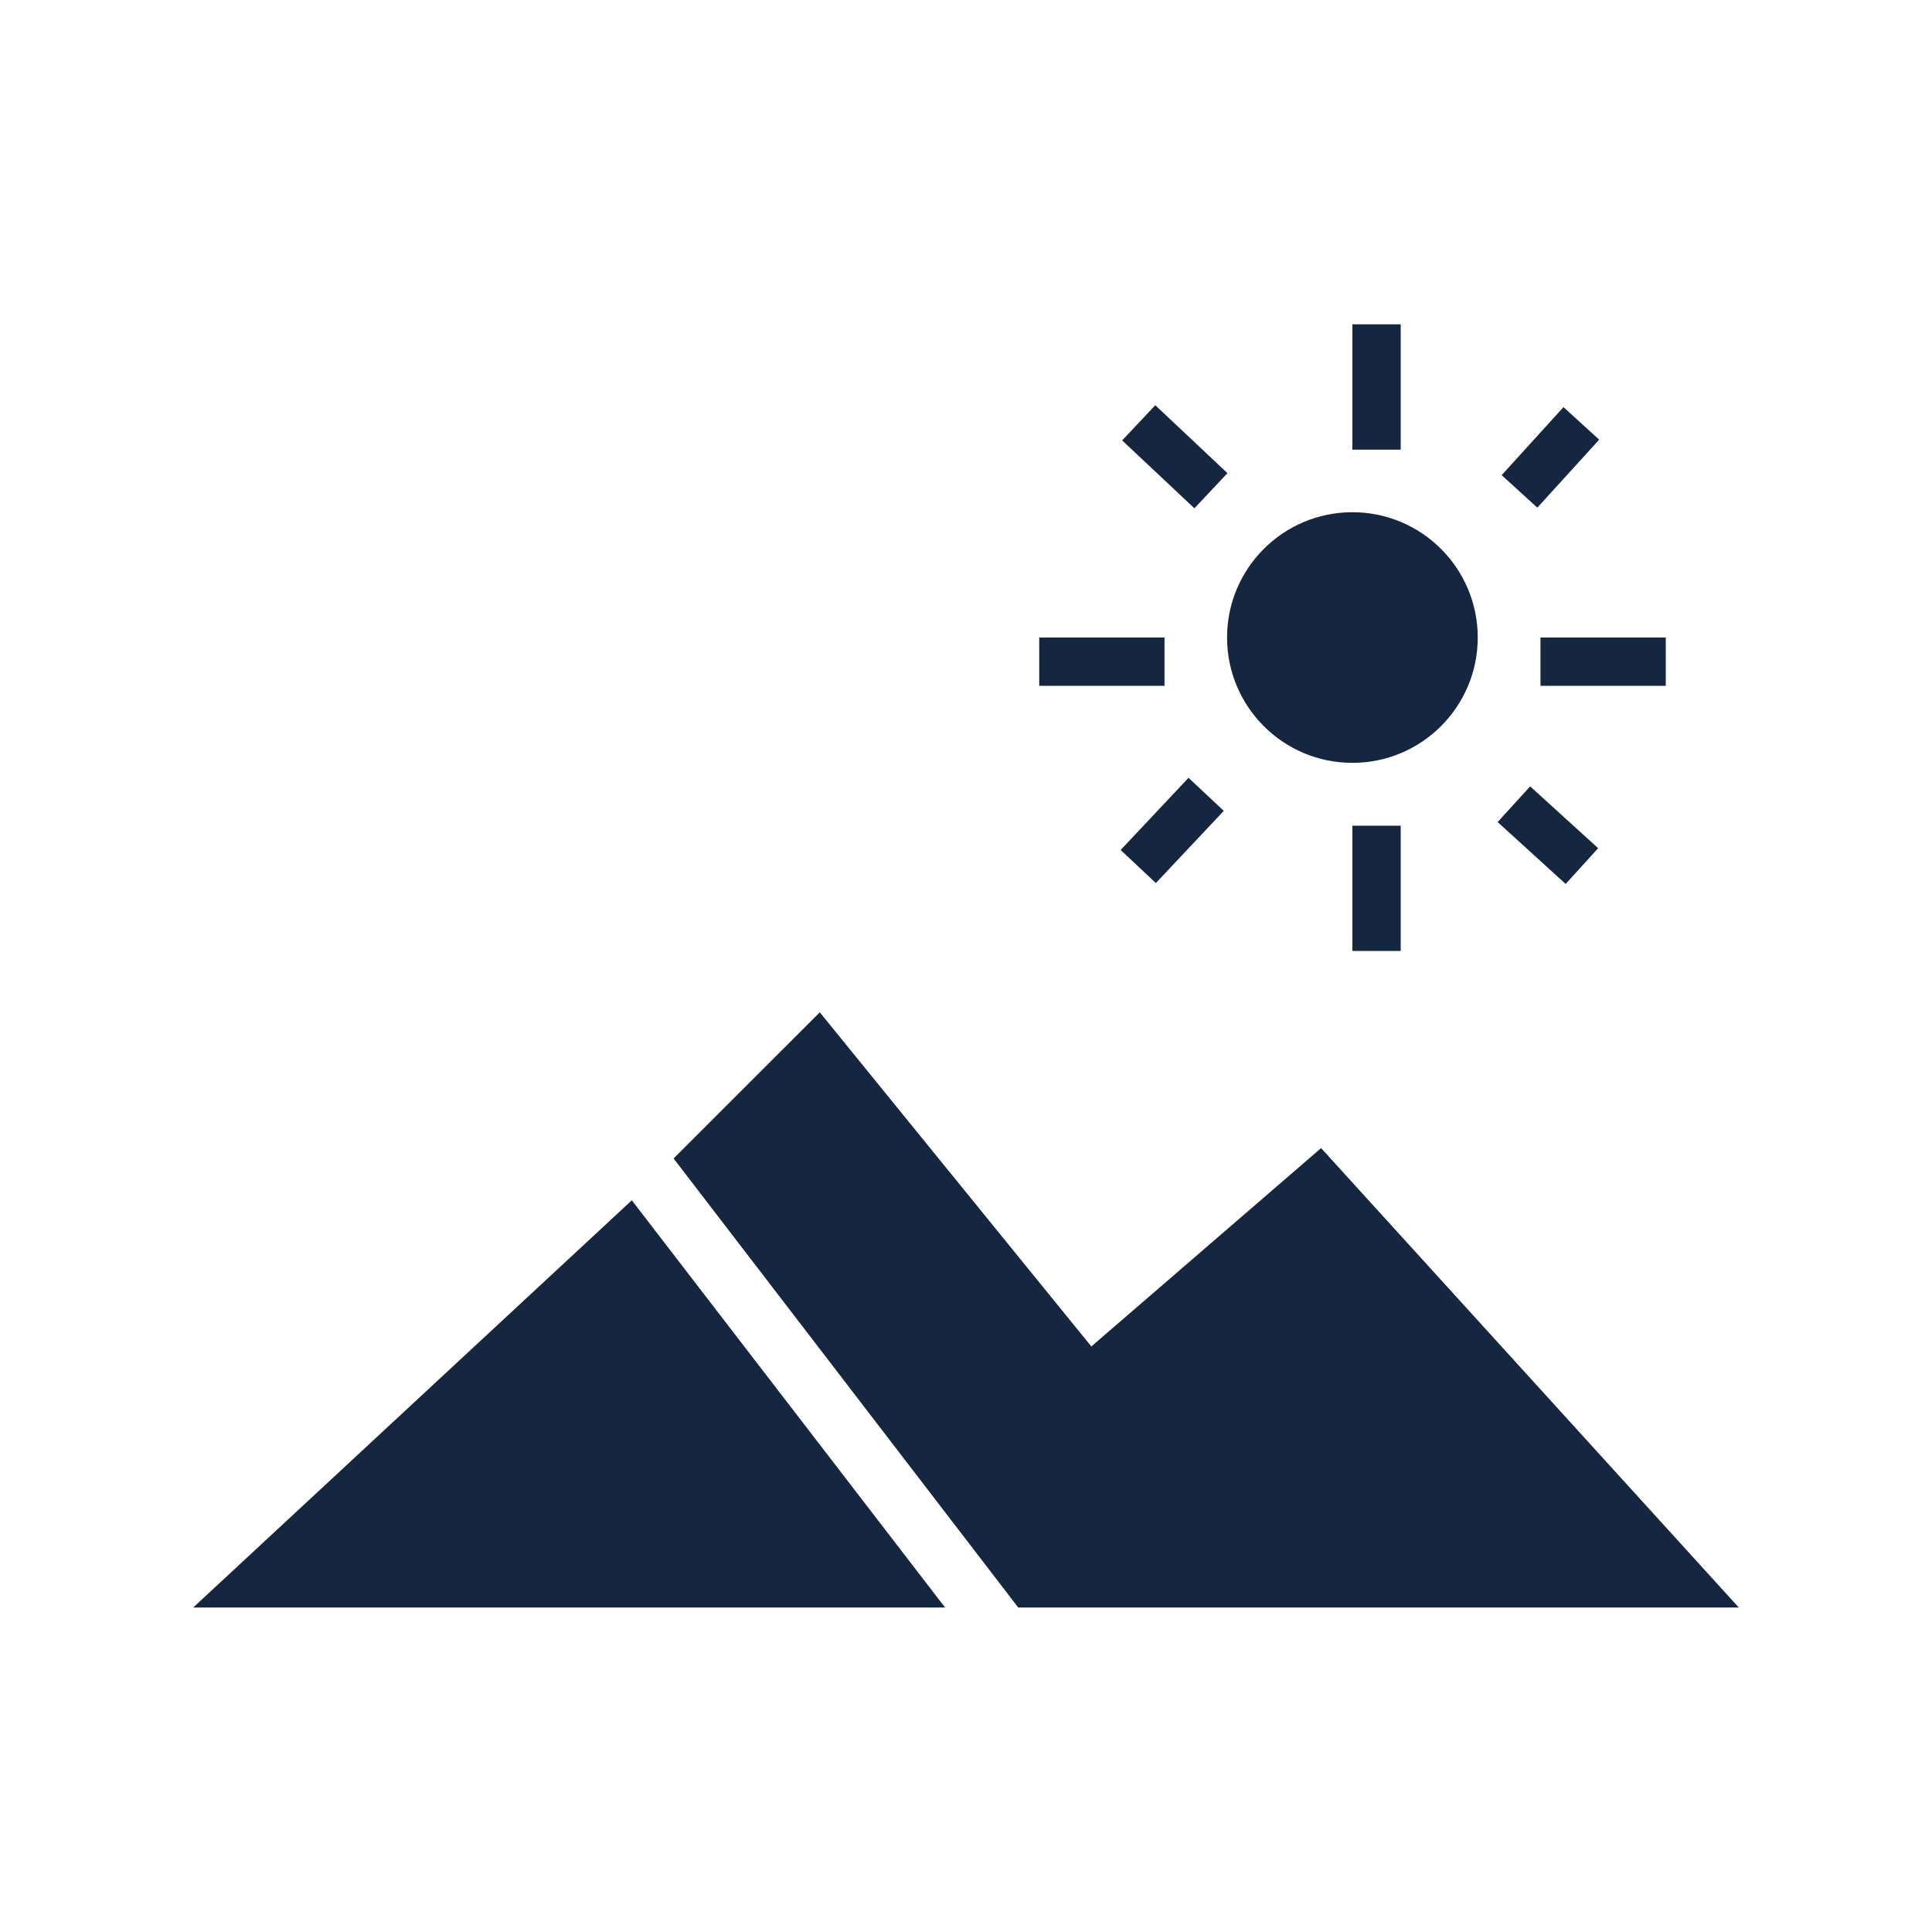 <svg width="40" height="40" viewBox="0 0 40 40" fill="none" xmlns="http://www.w3.org/2000/svg">
<path d="M19.567 33.282H4L13.081 24.851L19.567 33.282ZM22.595 27.877L27.352 23.77L36 33.282H21.081L13.946 23.985L16.973 20.959L22.595 27.877ZM29 19.689H28V17.095H29V19.689ZM33.088 17.561L32.751 17.932L32.415 18.301L31.007 17.02L31.68 16.281L33.088 17.561ZM25.337 16.788L23.931 18.283L23.202 17.598L24.607 16.104L25.337 16.788ZM28 10.605C29.433 10.605 30.595 11.767 30.595 13.199C30.595 14.632 29.433 15.794 28 15.794C26.567 15.794 25.405 14.632 25.405 13.199C25.405 11.767 26.567 10.605 28 10.605ZM24.11 14.199H21.516V13.199H24.11V14.199ZM34.488 14.199H31.894V13.199H34.488V14.199ZM25.413 9.796L24.729 10.524L23.233 9.118L23.919 8.39L25.413 9.796ZM32.74 8.766L33.109 9.103L31.829 10.51L31.09 9.838L32.37 8.429L32.74 8.766ZM29 9.31H28V6.715H29V9.31Z" fill="#142640"/>
</svg>
